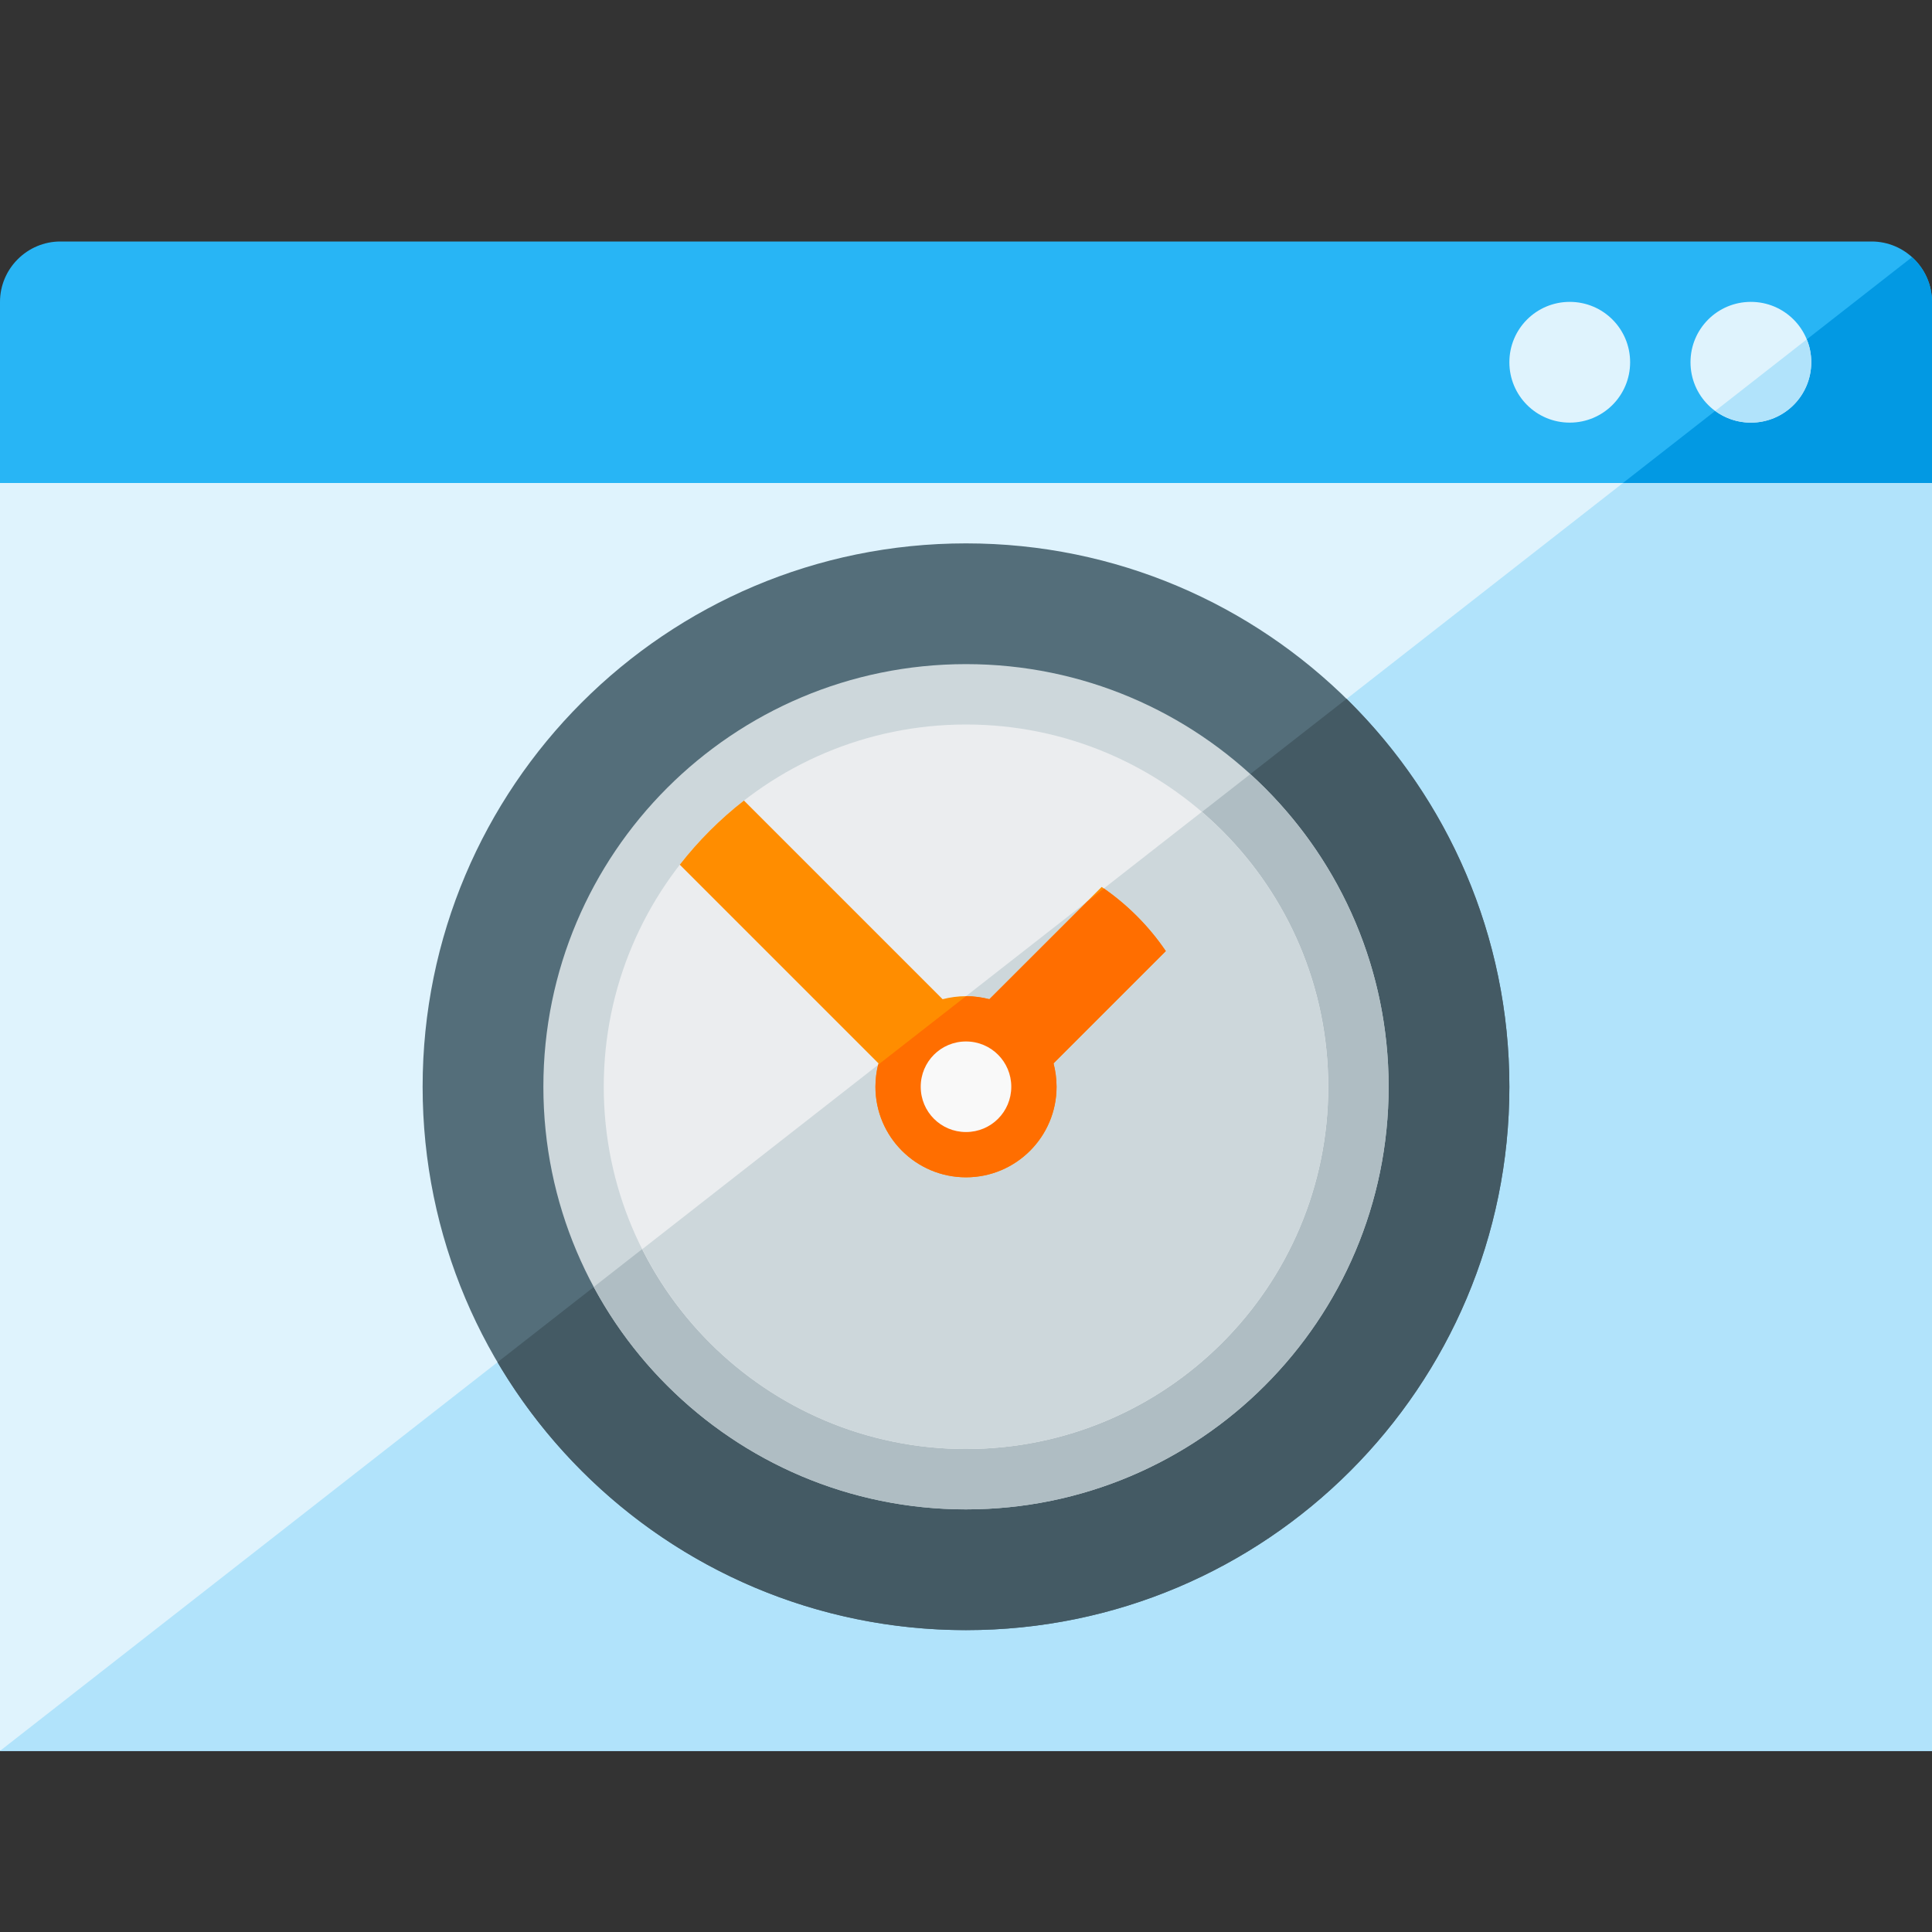 <svg version="1.1" xmlns="http://www.w3.org/2000/svg" xmlns:xlink="http://www.w3.org/1999/xlink" viewBox="0 0 512 512"><rect x="0" y="0" width="512" height="512" fill="#333333" stroke="none"/><g><path d="M512,80l0,384l-512,0l0,-384c0,-8.8 7.2,-16 16,-16l480,0c8.8,0 16,7.2 16,16z" fill="#28b5f5" /><path d="M512,80l0,384l-512,0l506.7,-395.85c3.25,2.9 5.3,7.15 5.3,11.85z" fill="#0299e3" /><polygon points="0,128 512,128 512,464 0,464" fill="#dff3fd" /><polygon points="430.1,128 512,128 512,464 0,464" fill="#b1e3fb" /><path d="M464,80c8.85,0 16,7.15 16,16c0,8.85 -7.15,16 -16,16c-8.85,0 -16,-7.15 -16,-16c0,-8.85 7.15,-16 16,-16z M416,80c8.85,0 16,7.15 16,16c0,8.85 -7.15,16 -16,16c-8.85,0 -16,-7.15 -16,-16c0,-8.85 7.15,-16 16,-16z" fill="#dff3fd" /><path d="M478.8,89.95c0.8,1.85 1.2,3.9 1.2,6.05c0,8.85 -7.15,16 -16,16c-3.55,0 -6.8,-1.15 -9.45,-3.1z" fill="#b1e3fb" /><path d="M256,144c-79.55,0 -144,64.45 -144,144c0,79.55 64.45,144 144,144c79.55,0 144,-64.45 144,-144c0,-79.55 -64.45,-144 -144,-144z" fill="#546e7a" /><path d="M131.85,361c25.05,42.5 71.25,71 124.15,71c79.55,0 144,-64.45 144,-144c0,-40.25 -16.55,-76.65 -43.15,-102.8z" fill="#445a64" /><path d="M256,176c61.85,0 112,50.15 112,112c0,61.85 -50.15,112 -112,112c-61.85,0 -112,-50.15 -112,-112c0,-61.85 50.15,-112 112,-112z" fill="#cdd7db" /><path d="M331.35,205.15c22.5,20.45 36.65,50 36.65,82.85c0,61.85 -50.15,112 -112,112c-42.65,0 -79.75,-23.85 -98.65,-58.95z" fill="#afbdc3" /><path d="M256,192c53,0 96,43 96,96c0,53 -43,96 -96,96c-53,0 -96,-43 -96,-96c0,-53 43,-96 96,-96z" fill="#ebedef" /><path d="M318.5,215.15c20.5,17.6 33.5,43.7 33.5,72.85c0,53 -43,96 -96,96c-37.55,0 -70.05,-21.55 -85.8,-52.95z" fill="#cdd7db" /><path d="M256,312c13.25,0 24,-10.75 24,-24c0,-2.15 -0.3,-4.25 -0.8,-6.2l29.75,-29.75c-4.55,-6.7 -10.3,-12.45 -17,-17l-29.75,29.75c-1.95,-0.5 -4.05,-0.8 -6.2,-0.8c-2.15,0 -4.25,0.3 -6.2,0.8l-52.65,-52.65c-6.35,4.95 -12.05,10.65 -17,17l52.65,52.65c-0.5,1.95 -0.8,4.05 -0.8,6.2c0,13.25 10.75,24 24,24z" fill="#ff8d00" /><path d="M256,312c13.25,0 24,-10.75 24,-24c0,-2.15 -0.3,-4.25 -0.8,-6.2l29.75,-29.75c-4.4,-6.5 -10,-12.1 -16.4,-16.6l-4.4,3.45l-25.95,25.9c-1.95,-0.5 -4.05,-0.8 -6.2,-0.8l-23,17.95l-0.3,0.25c-0.45,1.85 -0.7,3.8 -0.7,5.8c0,13.25 10.75,24 24,24z" fill="#ff6e00" /><path d="M256,276c6.65,0 12,5.35 12,12c0,6.65 -5.35,12 -12,12c-6.65,0 -12,-5.35 -12,-12c0,-6.65 5.35,-12 12,-12z" fill="#f9f9f9" /></g></svg>